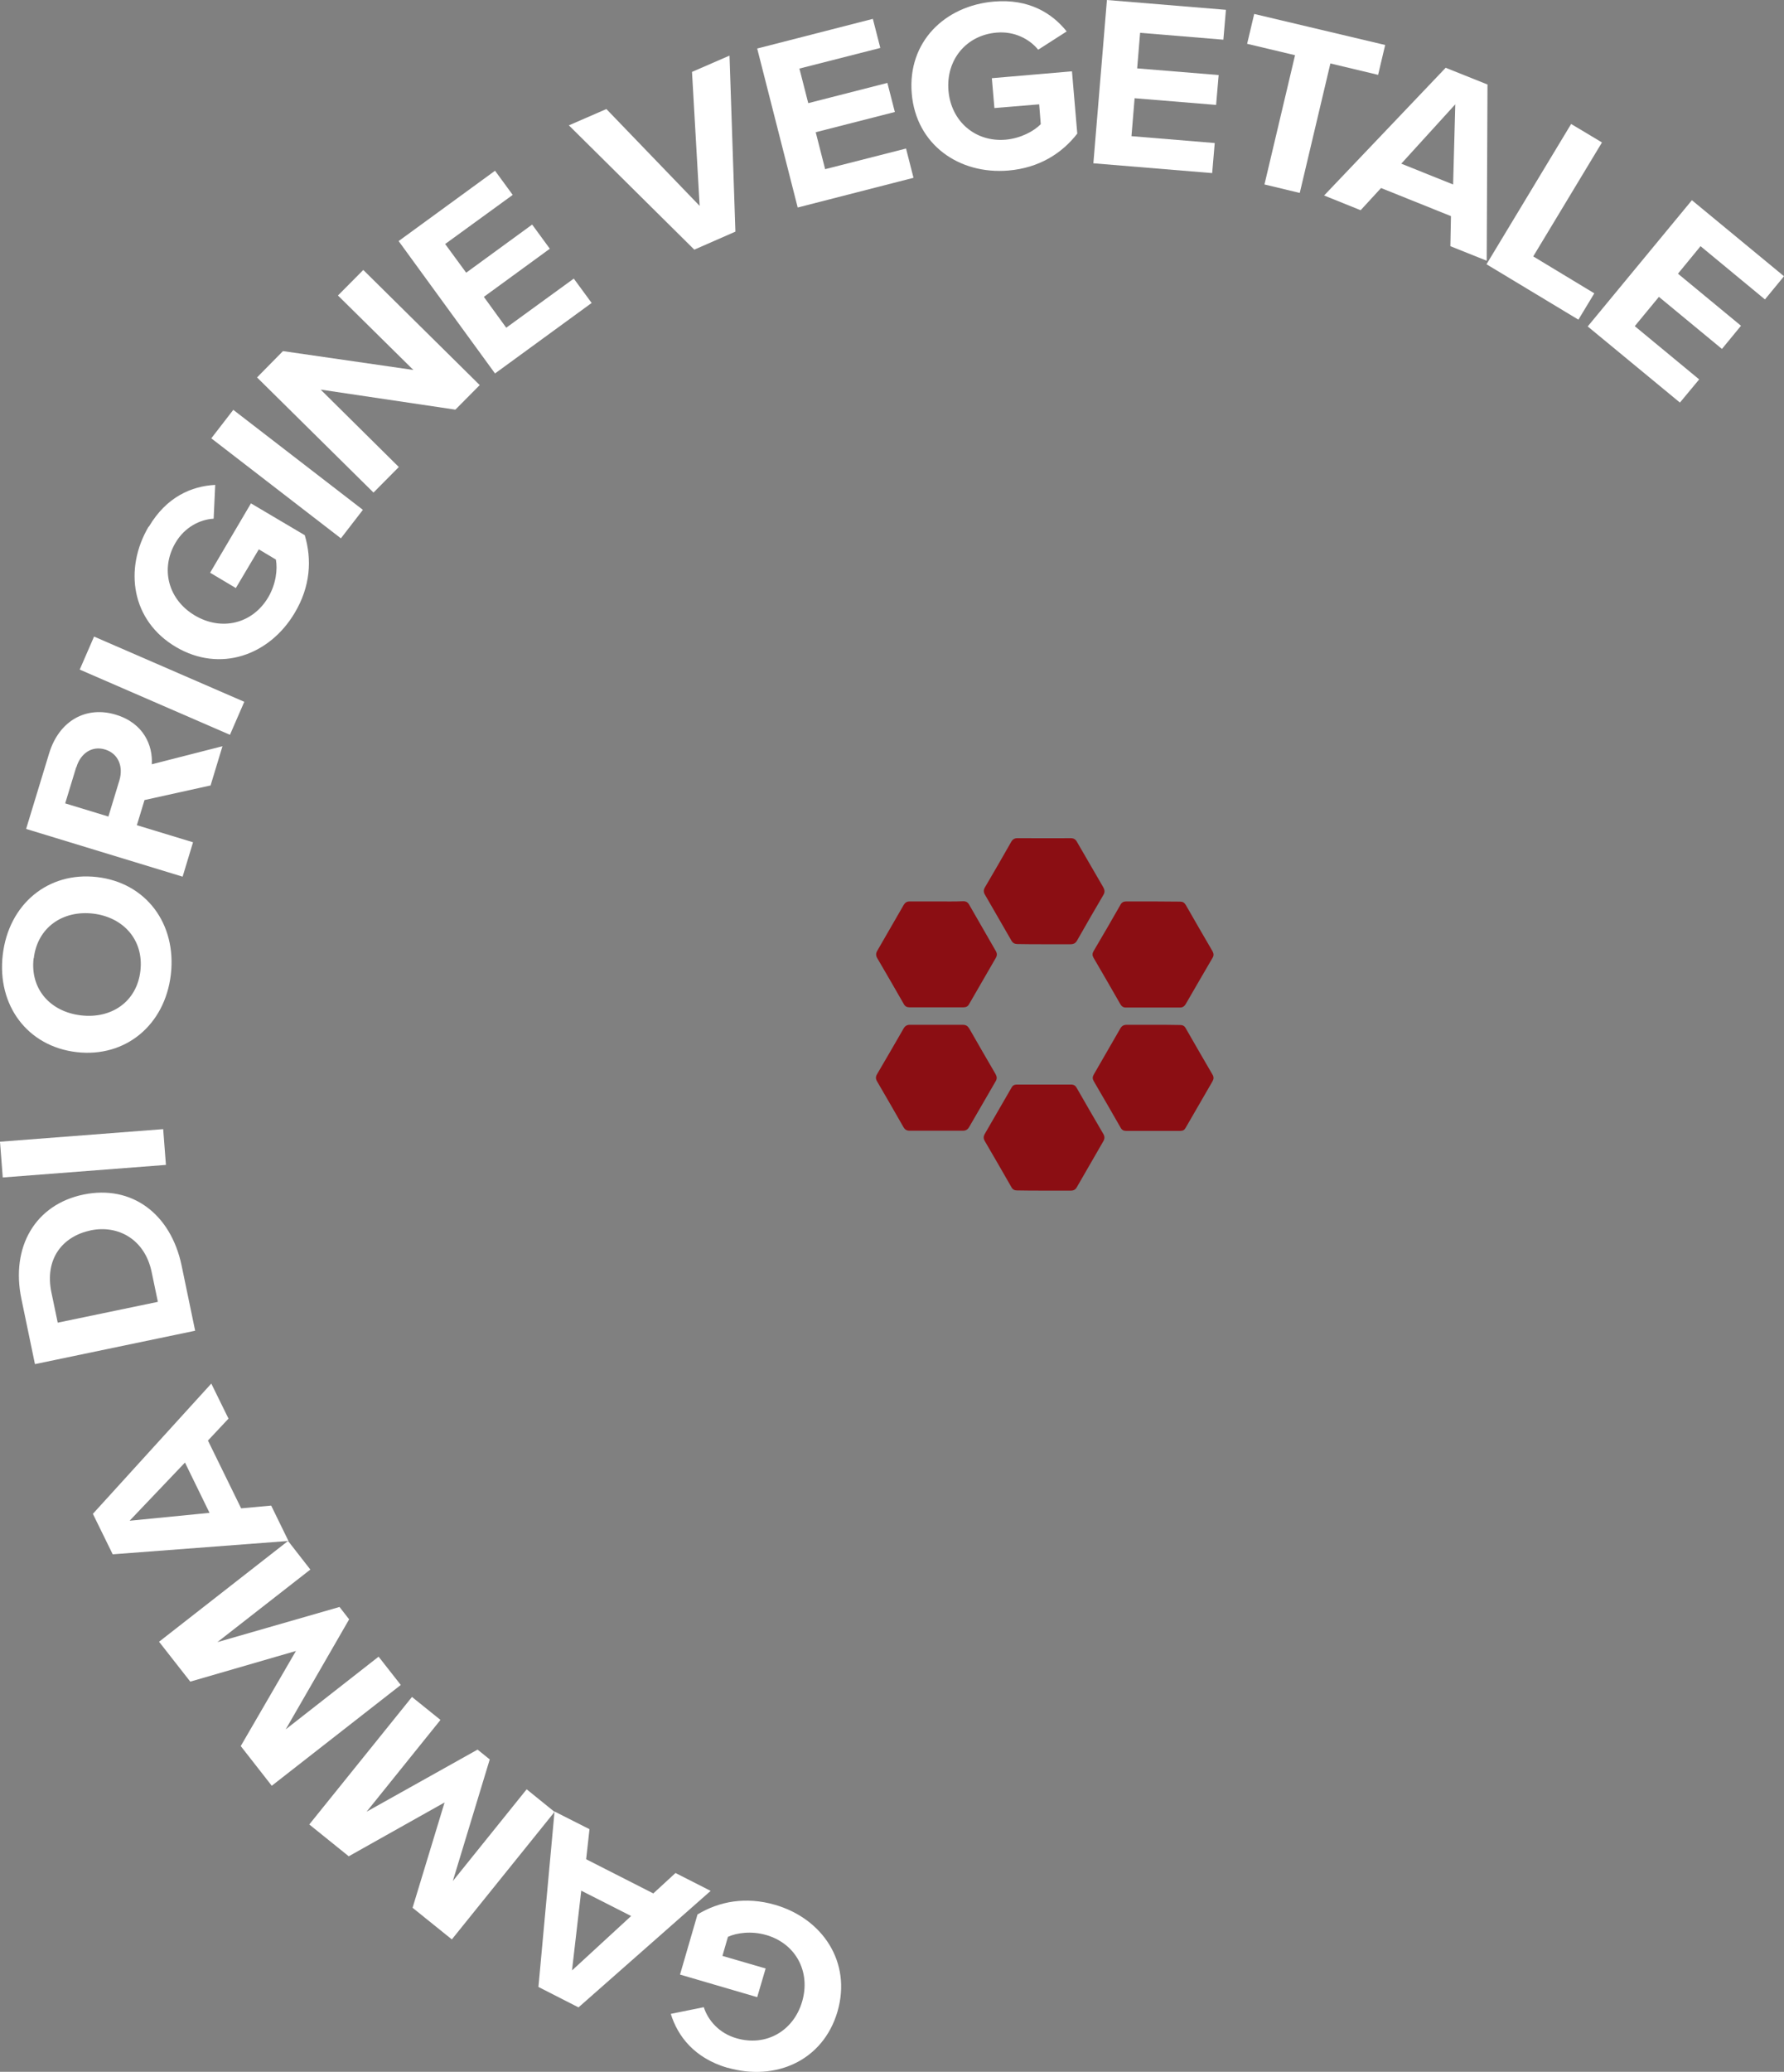 <?xml version="1.0" encoding="UTF-8"?><svg id="Calque_2" xmlns="http://www.w3.org/2000/svg" viewBox="0 0 90.85 105.45"><rect x="0" y="0" width="90.85" height="105.45" fill="#808080" stroke="none"/><defs><style>.cls-1{fill:#8b0e13;}.cls-1,.cls-2{stroke-width:0px;}.cls-3{isolation:isolate;}.cls-2{fill:#fff;}</style></defs><g id="Calque_2-2"><g id="Calque_2-2"><g id="Calque_1-2"><g class="cls-3"><g class="cls-3"><g class="cls-3"><path class="cls-2" d="M37.06,105.25c-1.71-.5-2.55-1.62-2.9-2.75l1.68-.34c.22.68.79,1.33,1.66,1.58,1.5.44,2.91-.36,3.35-1.87s-.32-2.94-1.82-3.38c-.75-.22-1.51-.12-1.96.09l-.28.97,2.2.64-.43,1.46-3.93-1.15.89-3.06c1.11-.67,2.46-.92,3.95-.49,2.41.7,3.91,2.91,3.18,5.43-.74,2.53-3.19,3.56-5.6,2.86h0Z"/></g></g></g><g class="cls-3"><g class="cls-3"><g class="cls-3"><path class="cls-2" d="M30.02,93.1l-.17,1.53,3.42,1.74,1.13-1.04,1.79.91-6.73,5.93-2.04-1.04.82-8.93s1.78.9,1.78.9ZM29.14,100.28l3-2.76-2.54-1.29-.47,4.05h.01Z"/></g></g></g><g class="cls-3"><g class="cls-3"><g class="cls-3"><path class="cls-2" d="M22.43,87.54l-3.76,4.67,5.65-3.16.62.5-1.88,6.19,3.76-4.67,1.42,1.15-5.23,6.49-2-1.61,1.63-5.36-4.88,2.74-2.01-1.62,5.23-6.49,1.44,1.16h0Z"/></g></g></g><g class="cls-3"><g class="cls-3"><g class="cls-3"><path class="cls-2" d="M15.8,79.89l-4.73,3.69,6.22-1.79.49.63-3.23,5.6,4.73-3.7,1.13,1.44-6.57,5.13-1.58-2.02,2.81-4.84-5.38,1.56-1.59-2.03,6.57-5.13,1.13,1.45h0Z"/></g></g></g><g class="cls-3"><g class="cls-3"><g class="cls-3"><path class="cls-2" d="M11.64,72.2l-1.05,1.12,1.69,3.45,1.53-.14.88,1.8-8.95.68-1.01-2.06,6.03-6.63.88,1.79h0ZM6.61,77.4l4.06-.4-1.25-2.56-2.81,2.95h0Z"/></g></g></g><g class="cls-3"><g class="cls-3"><g class="cls-3"><path class="cls-2" d="M9.94,67.73l-8.16,1.7-.69-3.32c-.55-2.64.7-4.8,3.16-5.31,2.46-.51,4.45.98,5,3.62l.69,3.32h0ZM8.04,66.26l-.32-1.53c-.35-1.66-1.71-2.39-3.09-2.11-1.44.3-2.37,1.44-2.01,3.17l.32,1.53,5.1-1.06Z"/></g></g></g><g class="cls-3"><g class="cls-3"><g class="cls-3"><path class="cls-2" d="M8.45,59.29l-8.31.64-.14-1.82,8.31-.64.14,1.82Z"/></g></g></g><g class="cls-3"><g class="cls-3"><g class="cls-3"><path class="cls-2" d="M.14,48.6c.3-2.58,2.31-4.25,4.8-3.96,2.5.29,4.06,2.38,3.76,4.96-.3,2.57-2.31,4.24-4.8,3.95-2.5-.29-4.06-2.38-3.76-4.95ZM1.71,48.78c-.18,1.57.86,2.72,2.42,2.9,1.54.18,2.84-.69,3.02-2.27s-.88-2.73-2.41-2.91c-1.55-.18-2.84.71-3.02,2.28h0Z"/></g></g></g><g class="cls-3"><g class="cls-3"><g class="cls-3"><path class="cls-2" d="M10.71,39.98l-3.35.74-.39,1.28,2.86.87-.53,1.75-7.97-2.43,1.17-3.84c.52-1.71,1.93-2.43,3.41-1.97,1.41.43,1.88,1.57,1.82,2.52l3.6-.92-.61,2.01h-.01ZM3.88,39.05l-.56,1.84,2.2.67.56-1.84c.21-.7-.05-1.36-.72-1.57-.67-.21-1.26.19-1.47.9h-.01Z"/></g></g></g><g class="cls-3"><g class="cls-3"><g class="cls-3"><path class="cls-2" d="M11.71,37.4l-7.65-3.32.73-1.68,7.65,3.32s-.73,1.68-.73,1.68Z"/></g></g></g><g class="cls-3"><g class="cls-3"><g class="cls-3"><path class="cls-2" d="M7.58,26.81c.9-1.53,2.19-2.07,3.38-2.13l-.08,1.72c-.71.04-1.48.44-1.94,1.22-.79,1.34-.37,2.91.99,3.71s2.93.42,3.73-.93c.4-.68.48-1.43.39-1.92l-.87-.52-1.17,1.97-1.31-.78,2.08-3.53,2.74,1.62c.37,1.24.29,2.61-.51,3.95-1.28,2.16-3.79,3.07-6.05,1.74-2.27-1.34-2.66-3.97-1.39-6.13h0Z"/></g></g></g><g class="cls-3"><g class="cls-3"><g class="cls-3"><path class="cls-2" d="M17.36,27.4l-6.6-5.09,1.12-1.45,6.6,5.09s-1.12,1.45-1.12,1.45Z"/></g></g></g><g class="cls-3"><g class="cls-3"><g class="cls-3"><path class="cls-2" d="M23.19,20.85l-6.86-1.02,3.98,3.94-1.29,1.3-5.93-5.86,1.32-1.34,6.64.96-3.84-3.79,1.29-1.3,5.93,5.86s-1.24,1.25-1.24,1.25Z"/></g></g></g><g class="cls-3"><g class="cls-3"><g class="cls-3"><path class="cls-2" d="M25.21,19.01l-4.91-6.74,4.91-3.58.9,1.23-3.44,2.5,1.07,1.46,3.36-2.45.9,1.23-3.36,2.45,1.14,1.57,3.44-2.5.91,1.24-4.91,3.58h0Z"/></g></g></g><g class="cls-3"><g class="cls-3"><g class="cls-3"><path class="cls-2" d="M35.35,12.7l-6.38-6.32,1.91-.83,4.75,4.93-.39-6.82,1.91-.83.3,8.96-2.1.92h0Z"/></g></g></g><g class="cls-3"><g class="cls-3"><g class="cls-3"><path class="cls-2" d="M40.62,10.55l-2.06-8.08,5.89-1.51.38,1.48-4.12,1.05.45,1.76,4.03-1.03.38,1.48-4.03,1.03.48,1.88,4.12-1.05.38,1.49-5.89,1.51h-.01Z"/></g></g></g><g class="cls-3"><g class="cls-3"><g class="cls-3"><path class="cls-2" d="M50.62.08c1.77-.15,2.96.59,3.7,1.52l-1.45.93c-.45-.55-1.22-.95-2.12-.87-1.55.13-2.58,1.39-2.45,2.95.13,1.56,1.36,2.63,2.91,2.5.78-.07,1.45-.44,1.79-.79l-.08-1.01-2.28.19-.13-1.52,4.08-.35.27,3.17c-.79,1.02-1.96,1.75-3.51,1.88-2.5.21-4.7-1.31-4.92-3.92-.22-2.63,1.69-4.47,4.19-4.68Z"/></g></g></g><g class="cls-3"><g class="cls-3"><g class="cls-3"><path class="cls-2" d="M55.68,8.31l.69-8.31,6.06.5-.13,1.52-4.24-.35-.15,1.81,4.15.34-.13,1.52-4.15-.34-.16,1.93,4.24.35-.13,1.53-6.06-.5h.01Z"/></g></g></g><g class="cls-3"><g class="cls-3"><g class="cls-3"><path class="cls-2" d="M64.39,9.4l1.56-6.59-2.44-.58.36-1.52,6.67,1.58-.36,1.52-2.43-.58-1.56,6.59-1.79-.43h-.01Z"/></g></g></g><g class="cls-3"><g class="cls-3"><g class="cls-3"><path class="cls-2" d="M73.86,12.54l.03-1.54-3.56-1.43-1.04,1.13-1.86-.75,6.19-6.5,2.13.85-.04,8.97-1.85-.74h0ZM74.11,5.31l-2.75,3.02,2.64,1.06s.11-4.08.11-4.08Z"/></g></g></g><g class="cls-3"><g class="cls-3"><g class="cls-3"><path class="cls-2" d="M75.7,13.45l4.31-7.14,1.57.94-3.5,5.8,3.11,1.88-.81,1.34s-4.68-2.82-4.68-2.82Z"/></g></g></g><g class="cls-3"><g class="cls-3"><g class="cls-3"><path class="cls-2" d="M80.85,16.62l5.31-6.43,4.69,3.87-.97,1.18-3.28-2.71-1.15,1.4,3.21,2.65-.97,1.18-3.21-2.65-1.23,1.49,3.28,2.71-.98,1.18-4.69-3.87h0Z"/></g></g></g></g></g><path class="cls-1" d="M58.71,45.88h-1.36c-.13,0-.23.05-.29.17-.45.79-.91,1.58-1.37,2.36-.07.12-.07.22,0,.34.46.79.92,1.58,1.37,2.37.06.1.14.16.26.16h2.78c.13,0,.21-.06.28-.17.46-.79.91-1.58,1.37-2.36.07-.11.06-.22,0-.33-.46-.79-.92-1.58-1.37-2.37-.07-.11-.15-.16-.28-.16-.46,0-.92-.01-1.38-.01Z"/><path class="cls-1" d="M47.69,45.88h-1.36c-.15,0-.24.06-.31.18-.45.78-.9,1.56-1.35,2.34-.07.12-.07.24,0,.36.46.78.91,1.57,1.36,2.35.06.11.15.16.28.16h2.76c.13,0,.22-.05.28-.16.46-.79.91-1.58,1.37-2.37.06-.11.06-.21,0-.32-.46-.8-.92-1.6-1.38-2.4-.06-.1-.15-.15-.27-.15-.45.02-.91.01-1.37.01Z"/><path class="cls-1" d="M53.18,48.06h1.33c.16,0,.26-.05.34-.19.44-.78.89-1.55,1.34-2.32.08-.13.07-.25,0-.38-.45-.77-.89-1.54-1.34-2.31-.07-.14-.17-.2-.33-.2-.9.01-1.79,0-2.7,0-.15,0-.24.05-.32.18-.44.78-.89,1.55-1.34,2.32-.08.13-.08.25,0,.38.45.78.9,1.56,1.35,2.34.07.12.17.17.3.17.46.01.91.01,1.36.01Z"/><path class="cls-1" d="M58.71,52.16h-1.33c-.15,0-.25.05-.33.19-.45.78-.9,1.56-1.35,2.34-.07.12-.07.22,0,.34.46.79.92,1.58,1.37,2.37.06.11.15.16.27.16h2.77c.13,0,.21-.05.27-.16.46-.79.91-1.58,1.37-2.37.06-.11.07-.21,0-.33-.46-.79-.92-1.58-1.37-2.37-.06-.11-.15-.16-.28-.16-.46-.01-.92-.01-1.38-.01Z"/><path class="cls-1" d="M53.19,60.6h1.34c.14,0,.24-.05.31-.18.45-.78.9-1.56,1.35-2.34.07-.12.07-.24,0-.36-.46-.78-.91-1.57-1.36-2.35-.06-.11-.15-.17-.28-.17h-2.77c-.13,0-.21.05-.27.16-.46.79-.91,1.58-1.37,2.37-.06.11-.06.22,0,.33.46.79.92,1.58,1.37,2.37.06.11.15.16.28.16.47.01.93.01,1.39.01Z"/><path class="cls-1" d="M47.69,52.16h-1.36c-.14,0-.24.06-.31.18-.45.78-.9,1.56-1.36,2.34-.07.12-.07.23,0,.35.45.78.91,1.56,1.35,2.34.07.12.16.18.31.18h2.72c.14,0,.24-.06.31-.18.45-.78.9-1.56,1.35-2.33.08-.13.07-.24,0-.37-.45-.77-.9-1.55-1.34-2.32-.08-.13-.17-.19-.33-.19h-1.33Z"/></g></svg>